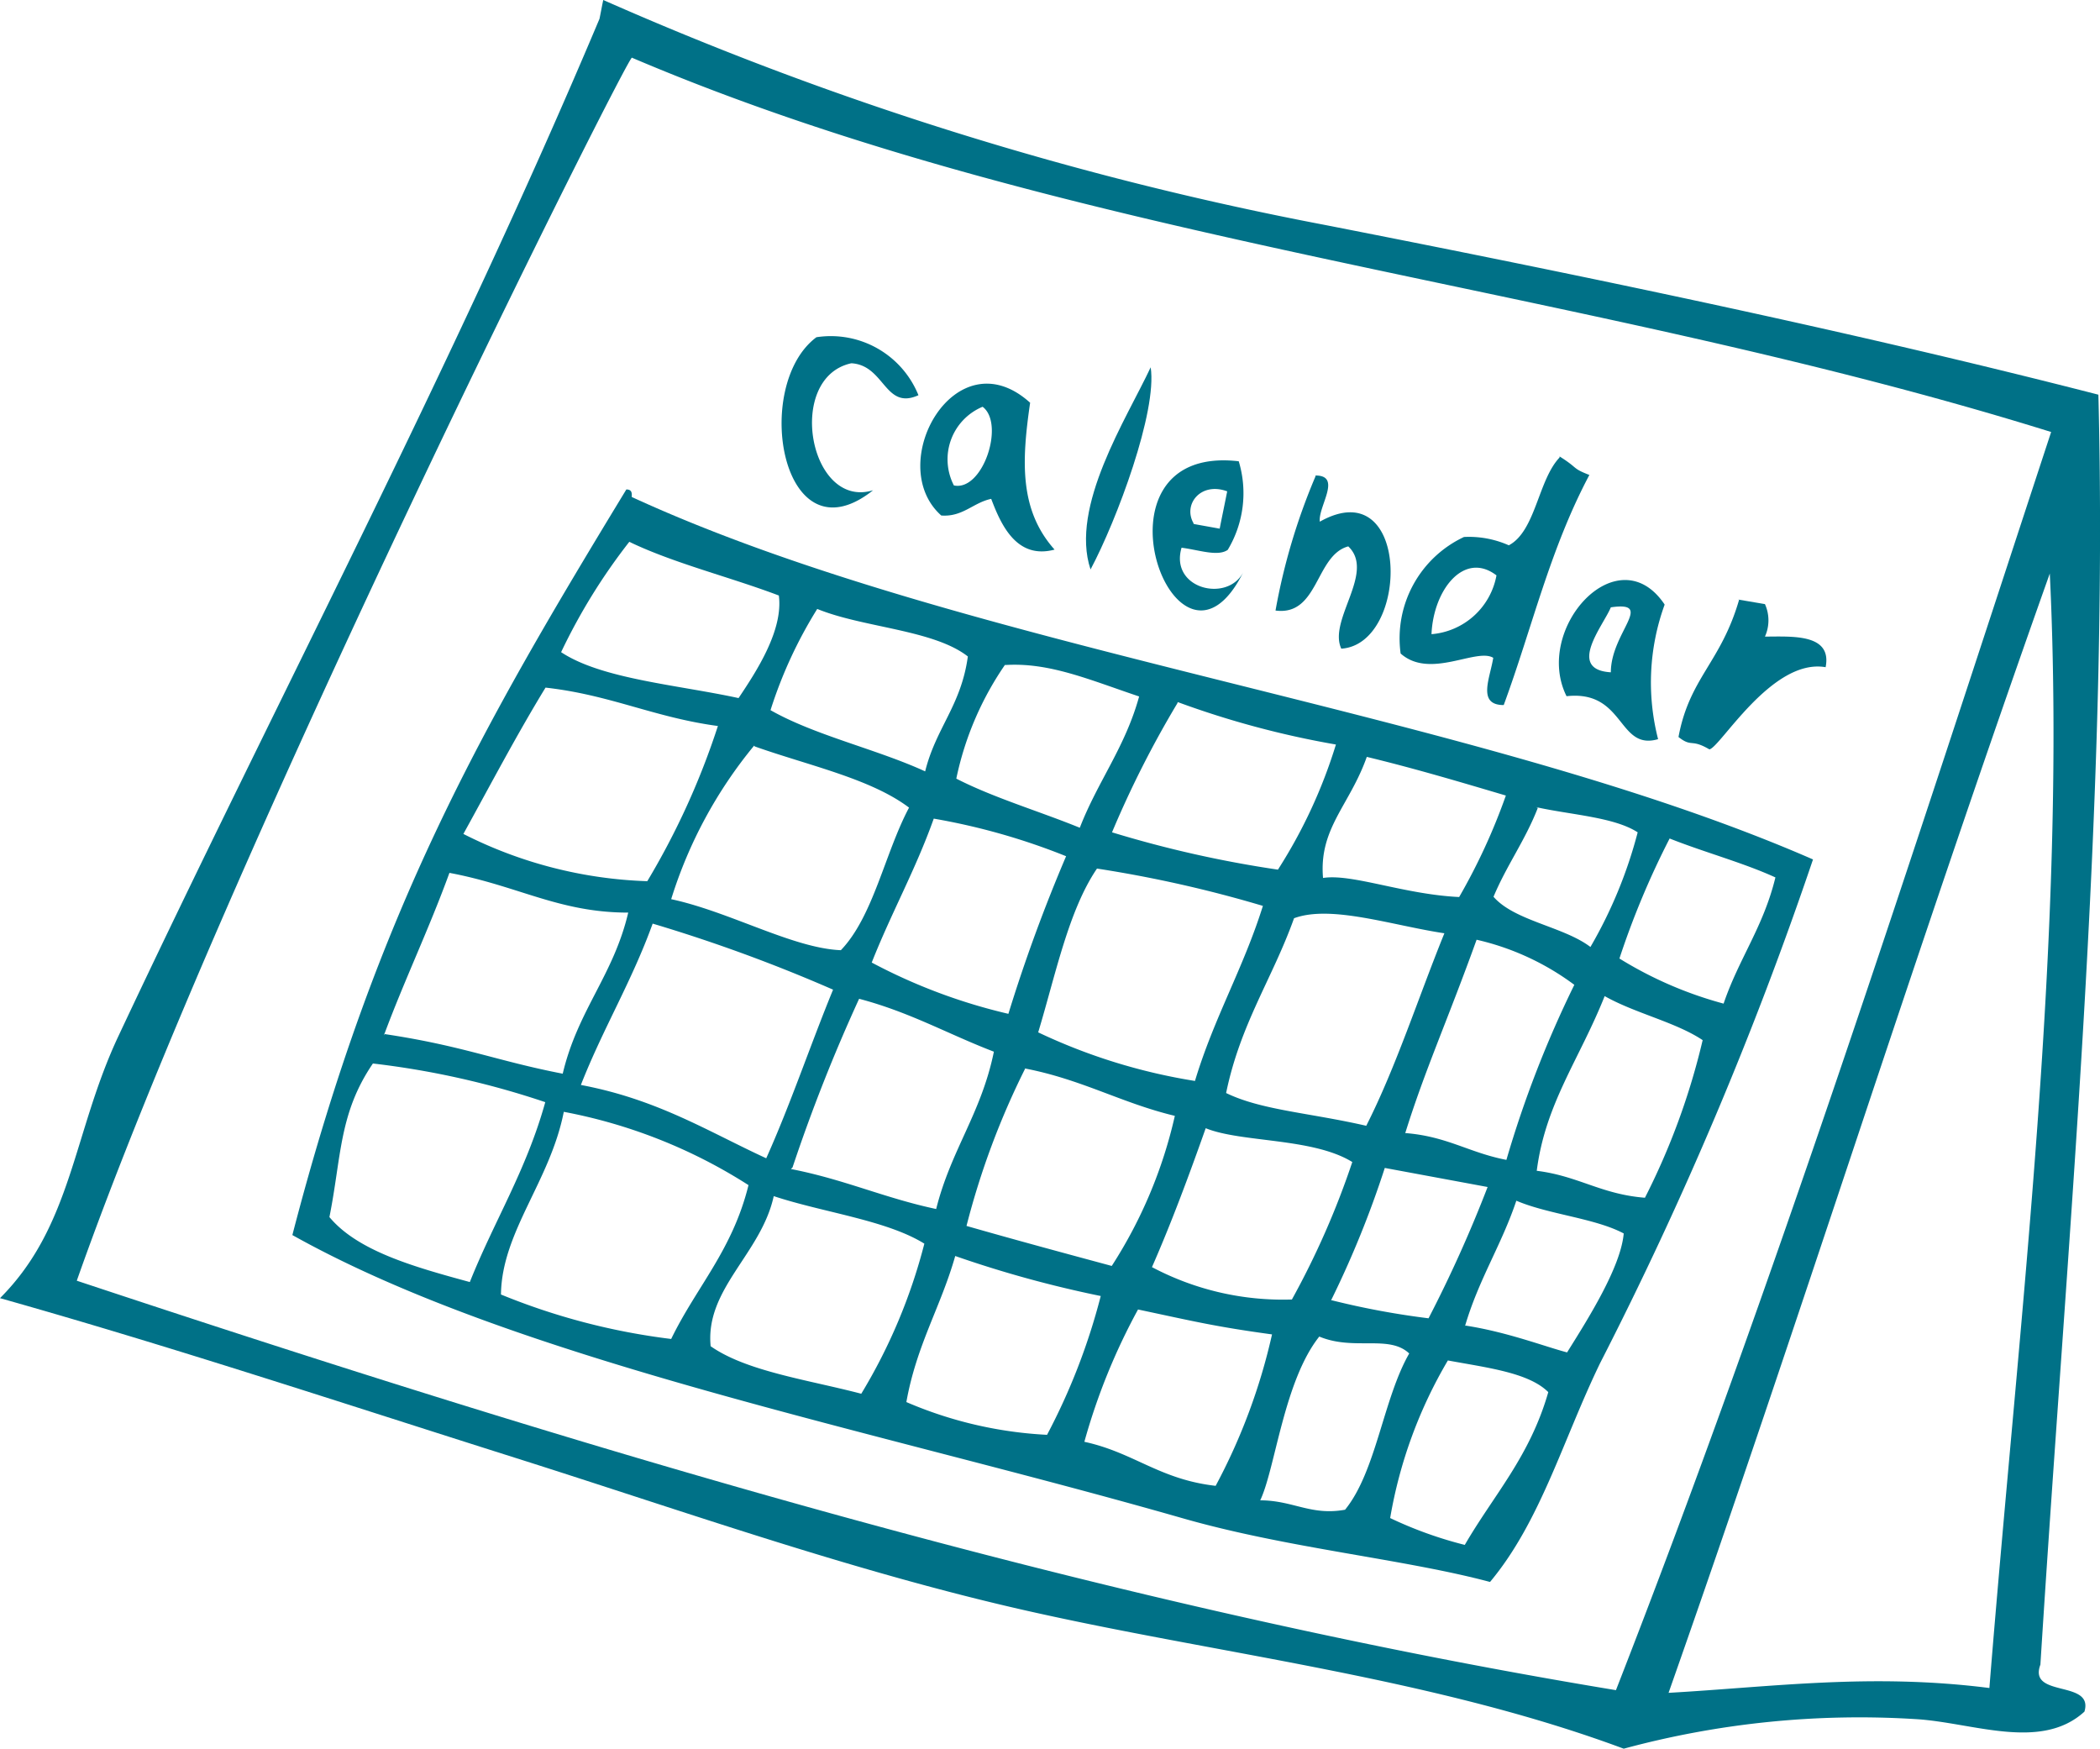<svg xmlns="http://www.w3.org/2000/svg" width="78.22" height="65.15" viewBox="0 0 78.22 65.15"><defs><style>.cls-1{fill:#007187;fill-rule:evenodd;}</style></defs><g id="レイヤー_2" data-name="レイヤー 2"><g id="レイヤー_1-2" data-name="レイヤー 1"><path class="cls-1" d="M78.16,14.7C78.55,30.1,77,46.05,76,62c-.47,1.25,2,.55,1.64,1.75-1.62,1.48-4.16.41-6.26.28a33.62,33.62,0,0,0-10.9,1.1c-6.91-2.57-14.64-3.47-21.61-5-6.67-1.45-13.22-3.79-19.7-5.84S6.45,50.17,0,48.35c2.7-2.7,2.72-6.18,4.42-9.78C10.19,26.29,16.83,13.76,22.33.7c.05-.24.09-.47.14-.7A123.67,123.67,0,0,0,49.36,8.38c9.9,1.94,19.77,4,28.8,6.32m-75.3,33c18.08,6,37.63,12,57.33,15.25,5.86-15,11-31,16.21-46.86-17.51-5.46-36.57-7-52.86-13.94,0-.39-15,29.42-20.68,45.55M62.15,63.05c3.87-.22,7.54-.74,11.95-.18C75.21,49,77,34.82,76.35,21.36,71.19,35.88,67.1,49,62.15,63.05"/><path class="cls-1" d="M42.86,13.68c.25,1.64-1.26,5.69-2.24,7.53-.78-2.34,1.34-5.61,2.24-7.53"/><path class="cls-1" d="M58.09,17c.72.45.44.43,1.11.69-1.48,2.79-2.13,5.69-3.19,8.57-1,0-.51-1-.39-1.76-.63-.38-2.36.81-3.45-.16A4.17,4.17,0,0,1,54.53,20a3.66,3.66,0,0,1,1.67.31c1-.53,1.09-2.43,1.89-3.27m-4.77,6.58a2.68,2.68,0,0,0,2.42-2.19c-1.2-.92-2.35.53-2.42,2.19"/><path class="cls-1" d="M34.21,14.72c-1.26.57-1.25-1.12-2.5-1.19-2.46.53-1.57,5.46.81,4.73-3.4,2.7-4.54-3.89-2.11-5.7a3.52,3.52,0,0,1,3.8,2.16"/><path class="cls-1" d="M38.37,15c-.32,2.19-.4,4,.91,5.47-1.42.38-2-.94-2.36-1.89-.67.14-1.06.68-1.86.62-2.15-1.91.53-6.71,3.31-4.2m-2.84,3.08c1.08.23,1.91-2.3,1.07-2.93a2.12,2.12,0,0,0-1.07,2.93"/><path class="cls-1" d="M49,17.71c1,0,.09,1.16.16,1.72,3.38-1.9,3.36,4.56.8,4.73-.5-1.07,1.28-2.84.26-3.81-1.23.33-1.1,2.6-2.71,2.39a23.11,23.11,0,0,1,1.49-5"/><path class="cls-1" d="M62,22.53a8.48,8.48,0,0,0-.24,5c-1.51.44-1.23-1.84-3.41-1.6-1.25-2.51,1.91-6,3.65-3.42m-2,2.53c0-1.48,1.66-2.66,0-2.42-.28.68-1.66,2.32,0,2.42"/><path class="cls-1" d="M23.53,18.51c12.47,5.74,31.41,8,44,13.5a138.76,138.76,0,0,1-7.93,18.76c-1.39,2.87-2.22,5.9-4.1,8.15-3.22-.86-7.53-1.25-11.44-2.37C32.51,53.24,19.25,50.68,10.89,46,14.05,33.82,18,27,23.33,18.23c.21,0,.21.14.2.28m-.09,1.67a22,22,0,0,0-2.54,4.11c1.51,1,4.3,1.21,6.61,1.71.67-1,1.67-2.53,1.5-3.82-1.82-.69-3.91-1.2-5.57-2m7,2.5a16.6,16.6,0,0,0-1.74,3.77c1.65.94,3.95,1.45,5.76,2.28.4-1.62,1.34-2.45,1.59-4.28-1.28-1-3.9-1.07-5.61-1.77m7.05,2A11.67,11.67,0,0,0,35.62,29c1.38.71,3.08,1.21,4.6,1.83.67-1.73,1.69-3,2.21-4.89-1.85-.62-3.35-1.28-5-1.17m6.42,1.43A37.89,37.89,0,0,0,41.42,31a42.12,42.12,0,0,0,6.18,1.39,18.92,18.92,0,0,0,2.16-4.66,33.79,33.79,0,0,1-5.89-1.58m5.41,6.55c1.08-.17,3,.61,5.07.71a22.69,22.69,0,0,0,1.74-3.78c-1.69-.5-3.36-1-5.18-1.44-.64,1.81-1.79,2.66-1.63,4.51m8-2.61c-.47,1.21-1.15,2.12-1.65,3.31.78.9,2.61,1.11,3.61,1.87A17,17,0,0,0,61,31c-.88-.57-2.49-.65-3.79-.94m3.11,5.64a14.55,14.55,0,0,0,3.88,1.68c.57-1.68,1.48-2.85,1.93-4.7-1.2-.55-2.66-.94-3.94-1.45a30.92,30.92,0,0,0-1.87,4.47m-40-10.09c-1.07,1.75-2.05,3.62-3.06,5.45a16.27,16.27,0,0,0,6.85,1.76,28.2,28.2,0,0,0,2.63-5.78c-2.38-.32-4-1.16-6.42-1.43m7.77,2.16A16.84,16.84,0,0,0,25,33.49c2.19.47,4.54,1.83,6.32,1.9,1.21-1.26,1.64-3.62,2.54-5.31-1.43-1.08-3.75-1.57-5.75-2.28m6.67,2.69c-.68,1.91-1.58,3.51-2.31,5.36a20.93,20.93,0,0,0,5.09,1.91,59.9,59.9,0,0,1,2.15-5.87,24.26,24.26,0,0,0-4.93-1.4m6.08,1.86c-1.06,1.56-1.54,3.95-2.19,6.1a21.48,21.48,0,0,0,5.84,1.81c.71-2.36,1.8-4.19,2.53-6.52a46.24,46.24,0,0,0-6.18-1.39m7.34,1.85c-.8,2.24-2,3.93-2.53,6.51,1.32.64,3.08.73,5.22,1.22,1.11-2.19,1.94-4.78,2.91-7.17-1.94-.29-4.22-1.07-5.6-.56m4.13,8c1.57.12,2.38.73,3.78,1a40.59,40.59,0,0,1,2.53-6.52A9.7,9.7,0,0,0,55,35c-1.08,3-1.93,4.86-2.66,7.21m4.93,1.4c1.54.2,2.37.87,4,1a26.07,26.07,0,0,0,2.15-5.87c-1-.67-2.52-1-3.65-1.64-.94,2.36-2.21,4-2.53,6.51m-42.94-5.1c2.95.44,4.18,1,6.66,1.48.56-2.37,1.89-3.66,2.44-6-2.58,0-4.1-1-6.66-1.48-.76,2.09-1.68,4-2.44,6.05m7.34,1.85c2.86.54,4.73,1.73,6.9,2.73.9-2,1.64-4.21,2.49-6.28a58.64,58.64,0,0,0-6.72-2.46c-.78,2.16-1.85,3.91-2.67,6m7.82,3.14c2,.39,3.48,1.08,5.41,1.49.55-2.2,1.68-3.56,2.15-5.86C35.32,38.52,33.9,37.7,32,37.2a62.67,62.67,0,0,0-2.48,6.28m8.67-3.69A29.26,29.26,0,0,0,36,45.66c1.78.51,3.59,1,5.41,1.49a17.35,17.35,0,0,0,2.35-5.59c-2-.48-3.46-1.36-5.61-1.77m4.75,7.4a10.42,10.42,0,0,0,5.22,1.21,30.77,30.77,0,0,0,2.25-5.12c-1.47-.91-4.14-.72-5.46-1.26-.63,1.78-1.28,3.53-2,5.17m6.7,1.24a30,30,0,0,0,3.6.67,48.79,48.79,0,0,0,2.2-4.89l-3.83-.71a36.7,36.7,0,0,1-2,4.93m5,.94c1.56.24,2.95.78,3.79,1,.77-1.23,2-3.17,2.11-4.43-1.07-.57-2.81-.71-4-1.22-.56,1.67-1.41,2.94-1.92,4.7M13.89,39.61c-1.27,1.86-1.17,3.48-1.62,5.72,1.05,1.26,3.13,1.85,5.23,2.42.91-2.28,2.1-4.15,2.81-6.7a31.46,31.46,0,0,0-6.42-1.44m4.76,8.6A24.56,24.56,0,0,0,25,49.87c.94-1.94,2.28-3.3,2.88-5.73A19.43,19.43,0,0,0,21,41.41c-.51,2.59-2.31,4.47-2.34,6.8m7.81,1.93c1.34.94,3.63,1.25,5.61,1.77a20.72,20.72,0,0,0,2.35-5.59c-1.42-.88-3.77-1.16-5.61-1.77-.47,2.15-2.56,3.45-2.35,5.59m7.29,2.08A15.16,15.16,0,0,0,39,53.44a23.6,23.6,0,0,0,2-5.17,42.06,42.06,0,0,1-5.42-1.49c-.54,1.9-1.44,3.31-1.82,5.44m15.38-2.44c-1.32,1.66-1.64,4.93-2.2,6.1,1.22,0,1.89.58,3.16.35,1.16-1.42,1.42-4.13,2.39-5.82-.75-.71-2.06-.09-3.35-.63m4.79.89a17.22,17.22,0,0,0-2.15,5.87,14.9,14.9,0,0,0,2.78,1c1.07-1.85,2.42-3.28,3.11-5.69-.73-.73-2.29-.91-3.74-1.18m-11.54-1.9a23.26,23.26,0,0,0-2,4.93c1.85.4,2.79,1.4,4.89,1.64a22.23,22.23,0,0,0,2.1-5.64c-2.12-.29-2.88-.48-5-.93"/><path class="cls-1" d="M46.31,21.31c-2.49,5-6.07-4.81-.17-4.13a4.1,4.1,0,0,1-.41,3.3c-.37.26-1.08,0-1.72-.08-.45,1.53,1.71,2.06,2.3.91m-1.88-1.8,1,.18c.09-.46.19-.93.28-1.39-1-.37-1.67.51-1.24,1.21"/><path class="cls-1" d="M64.74,22.33l1,.17a1.47,1.47,0,0,1,0,1.21c1,0,2.51-.12,2.26,1.14-2-.35-3.93,3-4.33,3.06-.7-.41-.64-.06-1.15-.46.41-2.21,1.58-2.77,2.26-5.12"/></g></g></svg>